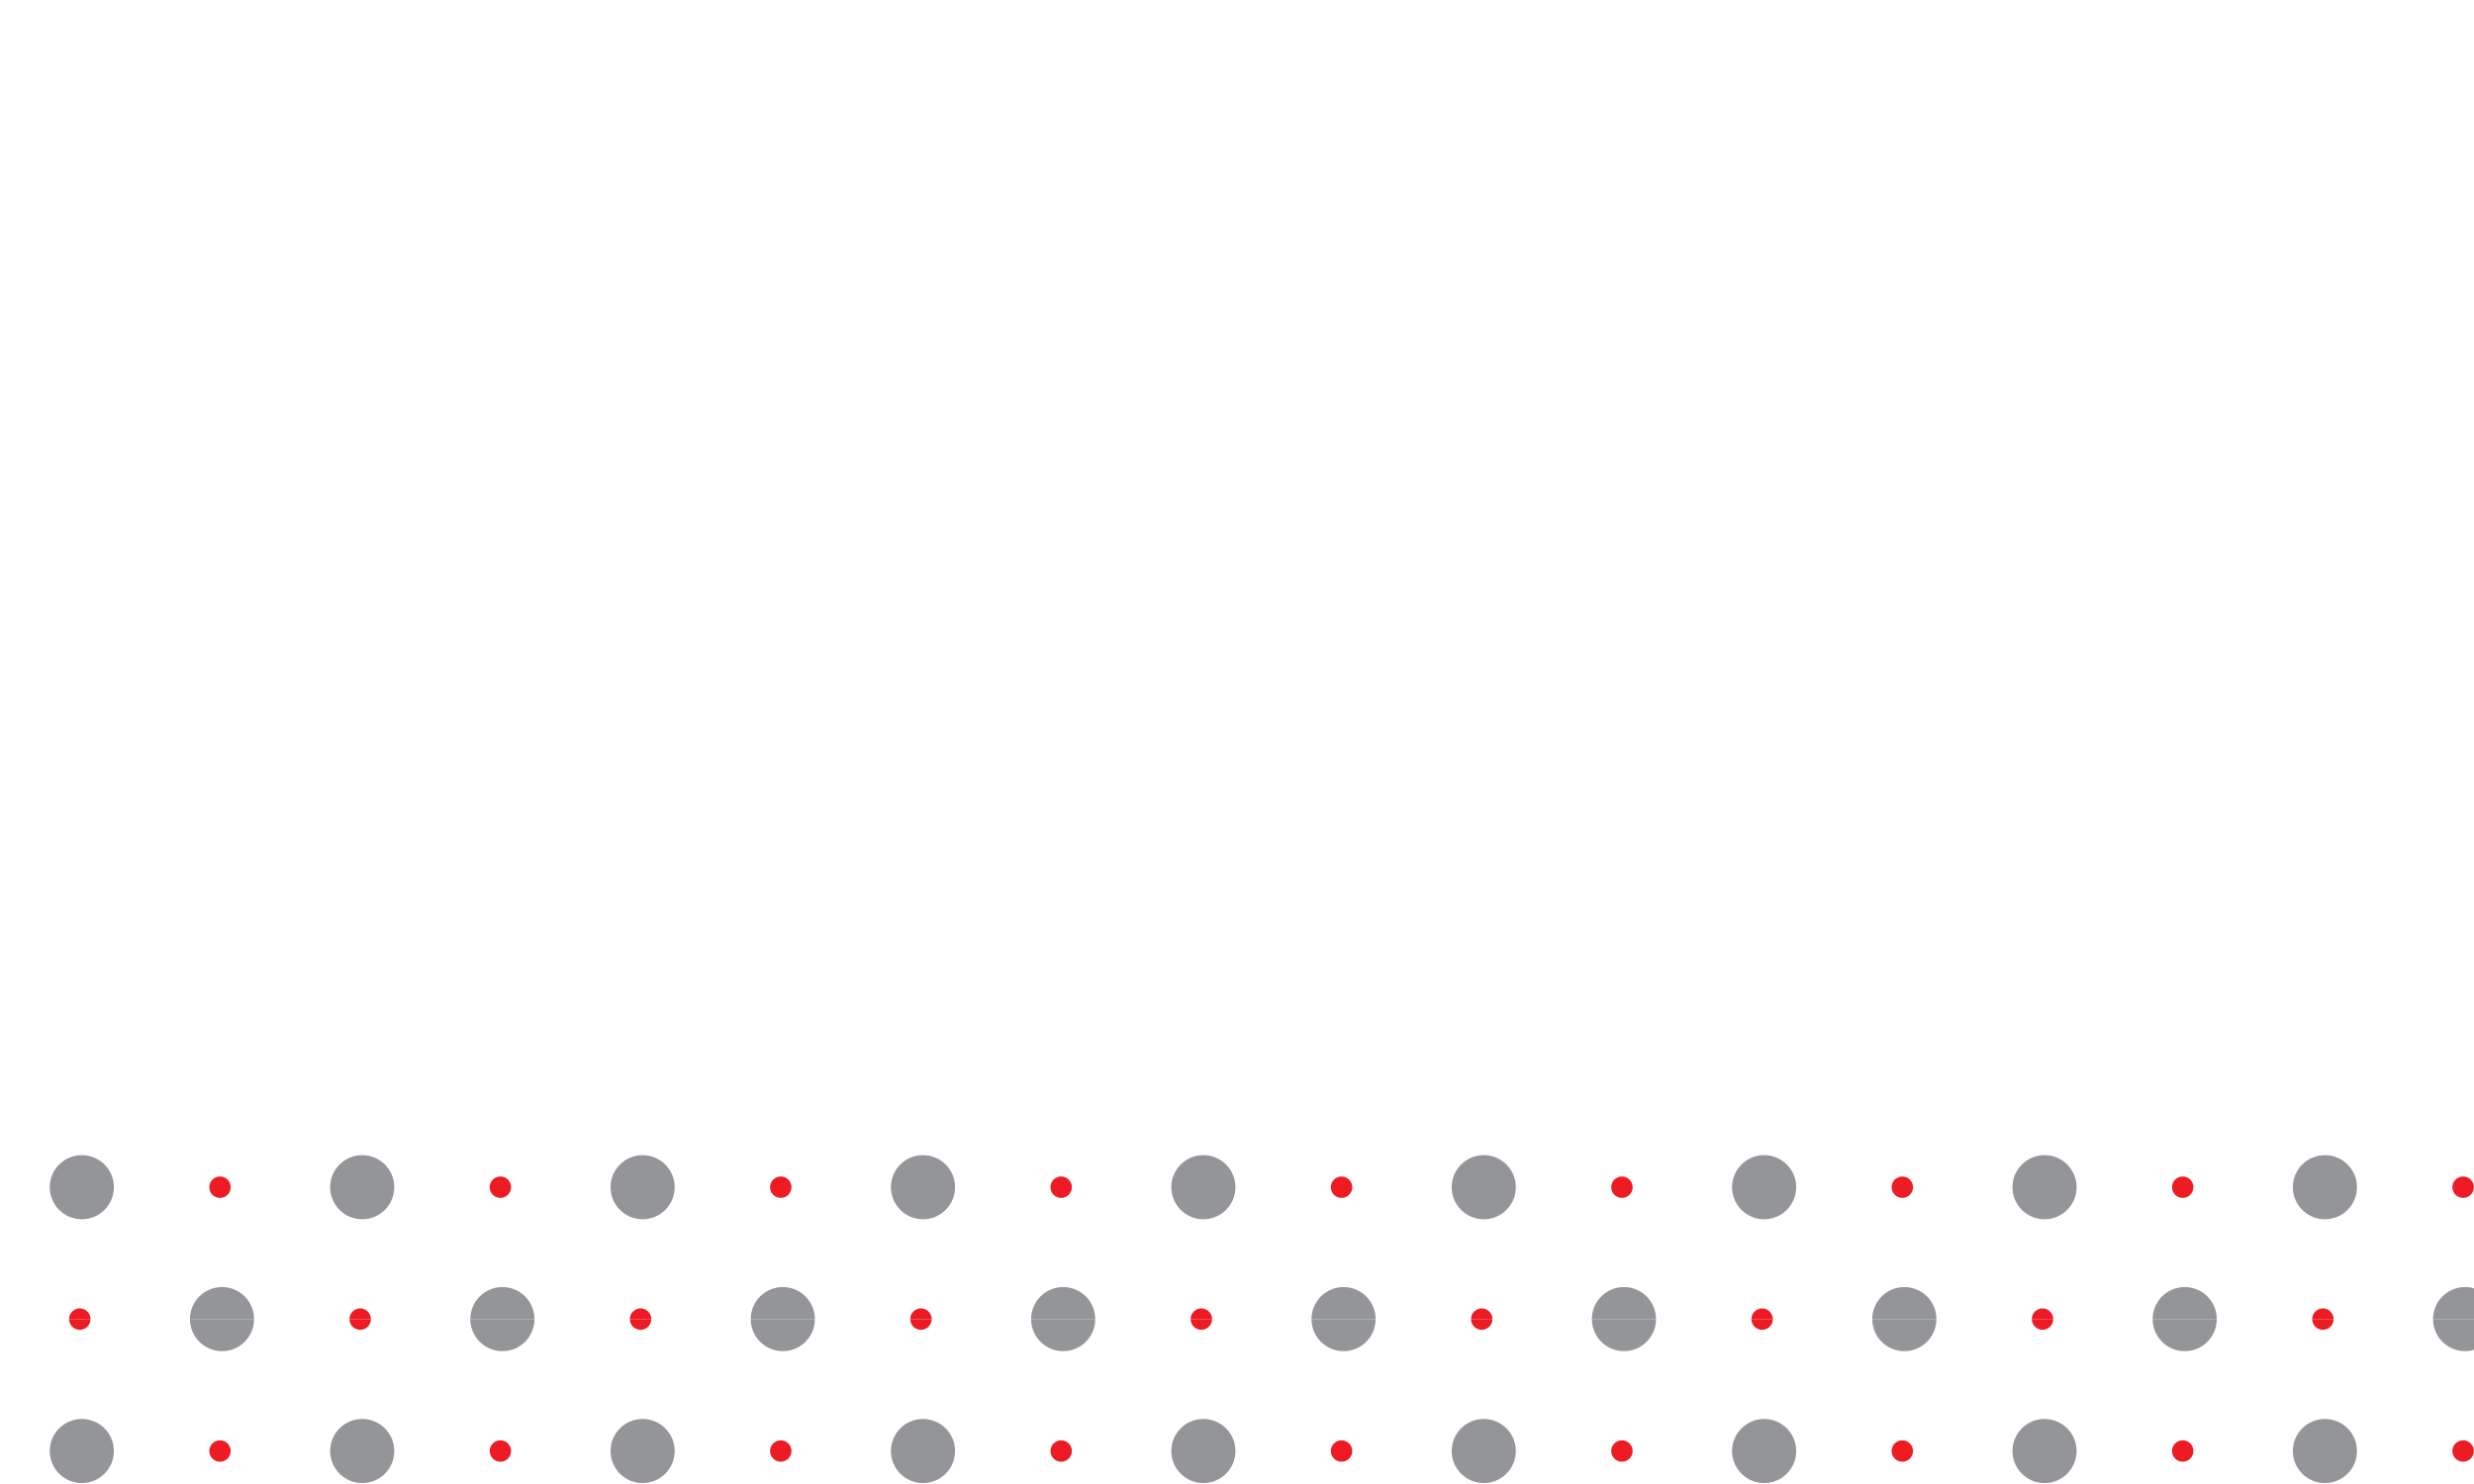 <?xml version="1.0" encoding="UTF-8"?> <svg xmlns="http://www.w3.org/2000/svg" xmlns:xlink="http://www.w3.org/1999/xlink" id="Layer_1" data-name="Layer 1" viewBox="0 0 270 162"><defs><style>.cls-1{fill:none;}.cls-2{clip-path:url(#clip-path);}.cls-3{clip-path:url(#clip-path-2);}.cls-4{fill:#939598;}.cls-5{fill:#ed1c24;}.cls-6{clip-path:url(#clip-path-3);}.cls-7{clip-path:url(#clip-path-4);}.cls-8{clip-path:url(#clip-path-5);}.cls-9{clip-path:url(#clip-path-6);}.cls-10{clip-path:url(#clip-path-7);}.cls-11{clip-path:url(#clip-path-8);}.cls-12{clip-path:url(#clip-path-9);}.cls-13{clip-path:url(#clip-path-10);}.cls-14{clip-path:url(#clip-path-11);}.cls-15{clip-path:url(#clip-path-12);}.cls-16{clip-path:url(#clip-path-13);}.cls-17{clip-path:url(#clip-path-14);}.cls-18{clip-path:url(#clip-path-15);}.cls-19{clip-path:url(#clip-path-16);}.cls-20{clip-path:url(#clip-path-17);}.cls-21{clip-path:url(#clip-path-18);}.cls-22{clip-path:url(#clip-path-19);}</style><clipPath id="clip-path"><rect class="cls-1" y="122.41" width="270" height="39.59"></rect></clipPath><clipPath id="clip-path-2"><rect class="cls-1" x="244.8" y="115.2" width="30.6" height="28.8"></rect></clipPath><clipPath id="clip-path-3"><rect class="cls-1" x="244.8" y="144" width="30.6" height="28.8"></rect></clipPath><clipPath id="clip-path-4"><rect class="cls-1" x="214.2" y="115.2" width="30.6" height="28.8"></rect></clipPath><clipPath id="clip-path-5"><rect class="cls-1" x="214.2" y="144" width="30.6" height="28.8"></rect></clipPath><clipPath id="clip-path-6"><rect class="cls-1" x="183.6" y="115.2" width="30.6" height="28.8"></rect></clipPath><clipPath id="clip-path-7"><rect class="cls-1" x="183.6" y="144" width="30.6" height="28.8"></rect></clipPath><clipPath id="clip-path-8"><rect class="cls-1" x="153" y="115.2" width="30.6" height="28.8"></rect></clipPath><clipPath id="clip-path-9"><rect class="cls-1" x="153" y="144" width="30.6" height="28.8"></rect></clipPath><clipPath id="clip-path-10"><rect class="cls-1" x="122.4" y="115.2" width="30.6" height="28.8"></rect></clipPath><clipPath id="clip-path-11"><rect class="cls-1" x="122.4" y="144" width="30.6" height="28.8"></rect></clipPath><clipPath id="clip-path-12"><rect class="cls-1" x="91.8" y="115.2" width="30.6" height="28.8"></rect></clipPath><clipPath id="clip-path-13"><rect class="cls-1" x="91.8" y="144" width="30.6" height="28.8"></rect></clipPath><clipPath id="clip-path-14"><rect class="cls-1" x="61.2" y="115.2" width="30.6" height="28.8"></rect></clipPath><clipPath id="clip-path-15"><rect class="cls-1" x="61.2" y="144" width="30.6" height="28.8"></rect></clipPath><clipPath id="clip-path-16"><rect class="cls-1" x="30.6" y="115.2" width="30.6" height="28.8"></rect></clipPath><clipPath id="clip-path-17"><rect class="cls-1" x="30.6" y="144" width="30.6" height="28.8"></rect></clipPath><clipPath id="clip-path-18"><rect class="cls-1" y="115.2" width="30.6" height="28.8"></rect></clipPath><clipPath id="clip-path-19"><rect class="cls-1" y="144" width="30.6" height="28.8"></rect></clipPath></defs><title>Biz Card mwp blank12</title><g class="cls-2"><g class="cls-3"><circle class="cls-4" cx="269.03" cy="144" r="3.5"></circle><circle class="cls-5" cx="253.51" cy="144" r="1.17"></circle><circle class="cls-4" cx="253.73" cy="129.6" r="3.5"></circle><circle class="cls-5" cx="268.81" cy="129.6" r="1.17"></circle><circle class="cls-4" cx="269.03" cy="115.2" r="3.5"></circle><circle class="cls-5" cx="253.51" cy="115.2" r="1.17"></circle></g><g class="cls-6"><circle class="cls-4" cx="253.73" cy="158.4" r="3.5"></circle><circle class="cls-5" cx="268.81" cy="158.4" r="1.17"></circle><circle class="cls-4" cx="269.03" cy="144" r="3.5"></circle><circle class="cls-5" cx="253.51" cy="144" r="1.17"></circle></g><g class="cls-7"><circle class="cls-4" cx="238.43" cy="144" r="3.5"></circle><circle class="cls-5" cx="222.91" cy="144" r="1.17"></circle><circle class="cls-4" cx="223.13" cy="129.6" r="3.5"></circle><circle class="cls-5" cx="238.21" cy="129.6" r="1.17"></circle><circle class="cls-4" cx="238.43" cy="115.2" r="3.5"></circle><circle class="cls-5" cx="222.91" cy="115.2" r="1.17"></circle></g><g class="cls-8"><circle class="cls-4" cx="223.13" cy="158.4" r="3.5"></circle><circle class="cls-5" cx="238.21" cy="158.4" r="1.17"></circle><circle class="cls-4" cx="238.43" cy="144" r="3.5"></circle><circle class="cls-5" cx="222.91" cy="144" r="1.17"></circle></g><g class="cls-9"><circle class="cls-4" cx="207.83" cy="144" r="3.5"></circle><circle class="cls-5" cx="192.31" cy="144" r="1.17"></circle><circle class="cls-4" cx="192.53" cy="129.6" r="3.5"></circle><circle class="cls-5" cx="207.61" cy="129.6" r="1.17"></circle><circle class="cls-4" cx="207.83" cy="115.2" r="3.5"></circle><circle class="cls-5" cx="192.31" cy="115.2" r="1.17"></circle></g><g class="cls-10"><circle class="cls-4" cx="192.53" cy="158.4" r="3.5"></circle><circle class="cls-5" cx="207.61" cy="158.4" r="1.17"></circle><circle class="cls-4" cx="207.83" cy="144" r="3.5"></circle><circle class="cls-5" cx="192.31" cy="144" r="1.17"></circle></g><g class="cls-11"><circle class="cls-4" cx="177.23" cy="144" r="3.5"></circle><circle class="cls-5" cx="161.71" cy="144" r="1.17"></circle><circle class="cls-4" cx="161.93" cy="129.6" r="3.5"></circle><circle class="cls-5" cx="177.01" cy="129.6" r="1.17"></circle><circle class="cls-4" cx="177.23" cy="115.2" r="3.5"></circle><circle class="cls-5" cx="161.71" cy="115.2" r="1.17"></circle></g><g class="cls-12"><circle class="cls-4" cx="161.93" cy="158.4" r="3.5"></circle><circle class="cls-5" cx="177.01" cy="158.4" r="1.17"></circle><circle class="cls-4" cx="177.23" cy="144" r="3.5"></circle><circle class="cls-5" cx="161.71" cy="144" r="1.17"></circle></g><g class="cls-13"><circle class="cls-4" cx="146.63" cy="144" r="3.5"></circle><circle class="cls-5" cx="131.11" cy="144" r="1.17"></circle><circle class="cls-4" cx="131.33" cy="129.6" r="3.5"></circle><circle class="cls-5" cx="146.41" cy="129.6" r="1.17"></circle><circle class="cls-4" cx="146.63" cy="115.2" r="3.5"></circle><circle class="cls-5" cx="131.11" cy="115.2" r="1.17"></circle></g><g class="cls-14"><circle class="cls-4" cx="131.33" cy="158.4" r="3.5"></circle><circle class="cls-5" cx="146.41" cy="158.4" r="1.17"></circle><circle class="cls-4" cx="146.63" cy="144" r="3.5"></circle><circle class="cls-5" cx="131.11" cy="144" r="1.17"></circle></g><g class="cls-15"><circle class="cls-4" cx="116.03" cy="144" r="3.5"></circle><circle class="cls-5" cx="100.51" cy="144" r="1.17"></circle><circle class="cls-4" cx="100.73" cy="129.6" r="3.5"></circle><circle class="cls-5" cx="115.81" cy="129.6" r="1.17"></circle><circle class="cls-4" cx="116.03" cy="115.2" r="3.5"></circle><circle class="cls-5" cx="100.51" cy="115.2" r="1.17"></circle></g><g class="cls-16"><circle class="cls-4" cx="100.73" cy="158.4" r="3.5"></circle><circle class="cls-5" cx="115.81" cy="158.4" r="1.17"></circle><circle class="cls-4" cx="116.03" cy="144" r="3.5"></circle><circle class="cls-5" cx="100.51" cy="144" r="1.17"></circle></g><g class="cls-17"><circle class="cls-4" cx="85.43" cy="144" r="3.5"></circle><circle class="cls-5" cx="69.91" cy="144" r="1.17"></circle><circle class="cls-4" cx="70.13" cy="129.6" r="3.5"></circle><circle class="cls-5" cx="85.21" cy="129.6" r="1.17"></circle><circle class="cls-4" cx="85.43" cy="115.2" r="3.5"></circle><circle class="cls-5" cx="69.91" cy="115.2" r="1.17"></circle></g><g class="cls-18"><circle class="cls-4" cx="70.13" cy="158.4" r="3.5"></circle><circle class="cls-5" cx="85.21" cy="158.4" r="1.17"></circle><circle class="cls-4" cx="85.43" cy="144" r="3.5"></circle><circle class="cls-5" cx="69.91" cy="144" r="1.17"></circle></g><g class="cls-19"><circle class="cls-4" cx="54.83" cy="144" r="3.5"></circle><circle class="cls-5" cx="39.31" cy="144" r="1.17"></circle><circle class="cls-4" cx="39.53" cy="129.6" r="3.5"></circle><circle class="cls-5" cx="54.61" cy="129.6" r="1.17"></circle><circle class="cls-4" cx="54.83" cy="115.2" r="3.5"></circle><circle class="cls-5" cx="39.31" cy="115.2" r="1.17"></circle></g><g class="cls-20"><circle class="cls-4" cx="39.53" cy="158.4" r="3.5"></circle><circle class="cls-5" cx="54.61" cy="158.4" r="1.17"></circle><circle class="cls-4" cx="54.83" cy="144" r="3.5"></circle><circle class="cls-5" cx="39.31" cy="144" r="1.17"></circle></g><g class="cls-21"><circle class="cls-4" cx="24.23" cy="144" r="3.5"></circle><circle class="cls-5" cx="8.71" cy="144" r="1.17"></circle><circle class="cls-4" cx="8.93" cy="129.6" r="3.5"></circle><circle class="cls-5" cx="24.01" cy="129.6" r="1.17"></circle><circle class="cls-4" cx="24.23" cy="115.2" r="3.5"></circle><circle class="cls-5" cx="8.71" cy="115.2" r="1.17"></circle></g><g class="cls-22"><circle class="cls-4" cx="8.93" cy="158.4" r="3.5"></circle><circle class="cls-5" cx="24.01" cy="158.4" r="1.17"></circle><circle class="cls-4" cx="24.23" cy="144" r="3.5"></circle><circle class="cls-5" cx="8.71" cy="144" r="1.17"></circle></g></g></svg> 